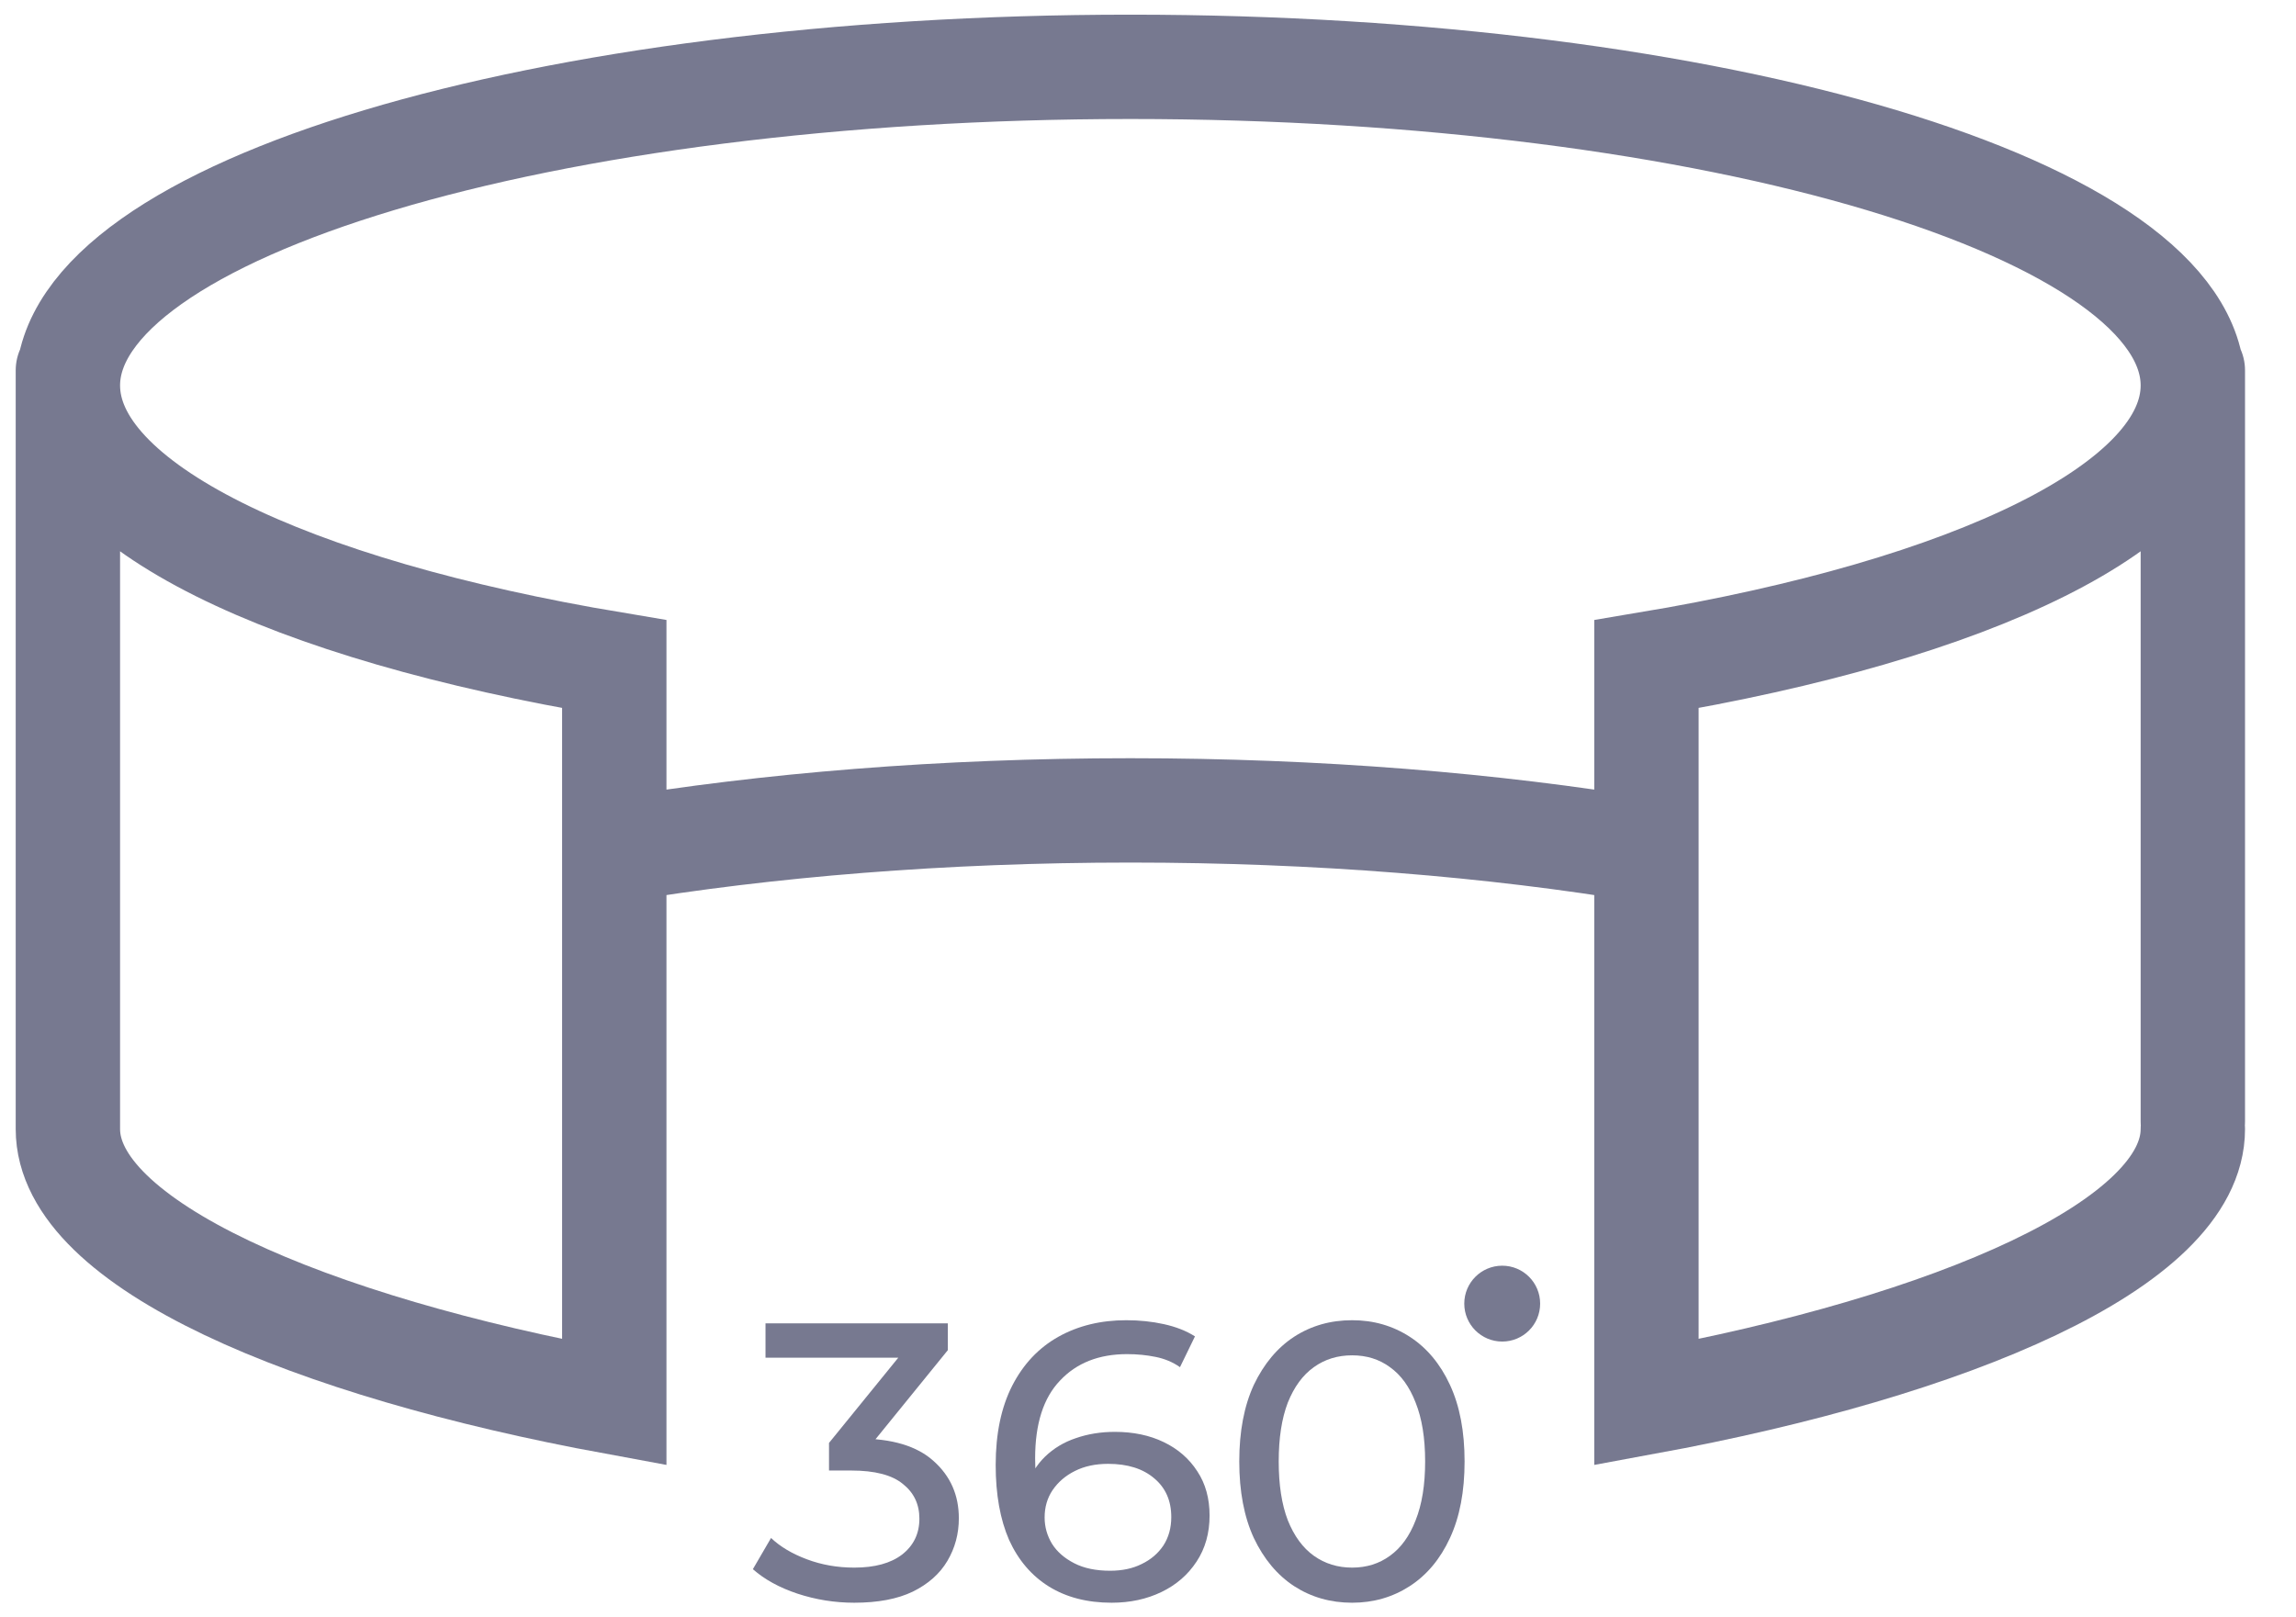 <svg width="44" height="31" viewBox="0 0 44 31" fill="none" xmlns="http://www.w3.org/2000/svg">
<path d="M42.023 21.642C42.023 23.848 37.397 25.804 31.552 26.878V12.73C37.798 11.687 42.023 9.686 42.023 7.389C42.023 4.015 32.907 1.281 21.662 1.281C10.417 1.281 1.301 4.015 1.301 7.389C1.301 9.686 5.526 11.687 11.772 12.73L11.772 26.878C5.928 25.804 1.301 23.848 1.301 21.642V7.098M11.772 16.301C14.701 15.812 18.073 15.533 21.662 15.533C25.251 15.533 28.624 15.812 31.552 16.301M42.023 7.098V21.496" stroke="#777990" stroke-width="2" stroke-linecap="round"/>
<path d="M25.912 30.72C25.498 30.72 25.128 30.614 24.8 30.402C24.477 30.19 24.22 29.883 24.028 29.479C23.842 29.076 23.749 28.587 23.749 28.012C23.749 27.437 23.842 26.948 24.028 26.545C24.22 26.142 24.477 25.834 24.8 25.622C25.128 25.41 25.498 25.305 25.912 25.305C26.32 25.305 26.688 25.41 27.016 25.622C27.343 25.834 27.601 26.142 27.787 26.545C27.974 26.948 28.067 27.437 28.067 28.012C28.067 28.587 27.974 29.076 27.787 29.479C27.601 29.883 27.343 30.19 27.016 30.402C26.688 30.614 26.32 30.72 25.912 30.72ZM25.912 30.047C26.189 30.047 26.431 29.971 26.637 29.82C26.849 29.668 27.013 29.441 27.129 29.139C27.25 28.836 27.311 28.461 27.311 28.012C27.311 27.563 27.25 27.188 27.129 26.885C27.013 26.583 26.849 26.356 26.637 26.205C26.431 26.053 26.189 25.978 25.912 25.978C25.634 25.978 25.39 26.053 25.178 26.205C24.966 26.356 24.8 26.583 24.679 26.885C24.563 27.188 24.505 27.563 24.505 28.012C24.505 28.461 24.563 28.836 24.679 29.139C24.8 29.441 24.966 29.668 25.178 29.82C25.39 29.971 25.634 30.047 25.912 30.047Z" fill="#777990"/>
<path d="M21.304 30.72C20.835 30.72 20.435 30.616 20.102 30.41C19.769 30.203 19.515 29.905 19.338 29.517C19.167 29.124 19.081 28.645 19.081 28.08C19.081 27.48 19.187 26.974 19.398 26.56C19.61 26.147 19.905 25.834 20.283 25.622C20.662 25.41 21.095 25.305 21.584 25.305C21.836 25.305 22.076 25.33 22.303 25.38C22.535 25.431 22.734 25.509 22.9 25.615L22.613 26.205C22.477 26.109 22.32 26.043 22.144 26.008C21.972 25.973 21.791 25.955 21.599 25.955C21.06 25.955 20.631 26.124 20.314 26.462C19.996 26.794 19.837 27.291 19.837 27.952C19.837 28.058 19.842 28.183 19.852 28.33C19.862 28.476 19.888 28.62 19.928 28.761L19.671 28.504C19.746 28.272 19.865 28.078 20.026 27.921C20.193 27.76 20.389 27.642 20.616 27.566C20.848 27.485 21.098 27.445 21.365 27.445C21.718 27.445 22.03 27.51 22.303 27.642C22.575 27.773 22.789 27.959 22.945 28.201C23.102 28.438 23.18 28.721 23.18 29.048C23.18 29.386 23.097 29.681 22.93 29.933C22.764 30.185 22.54 30.379 22.257 30.515C21.975 30.651 21.657 30.72 21.304 30.72ZM21.274 30.107C21.506 30.107 21.708 30.064 21.879 29.978C22.056 29.893 22.194 29.774 22.295 29.623C22.396 29.467 22.446 29.285 22.446 29.078C22.446 28.766 22.338 28.519 22.121 28.337C21.904 28.151 21.609 28.058 21.236 28.058C20.994 28.058 20.782 28.103 20.601 28.194C20.419 28.284 20.276 28.408 20.17 28.564C20.069 28.715 20.019 28.889 20.019 29.086C20.019 29.267 20.067 29.436 20.162 29.593C20.258 29.744 20.399 29.867 20.586 29.963C20.772 30.059 21.002 30.107 21.274 30.107Z" fill="#777990"/>
<path d="M16.371 30.72C15.998 30.72 15.635 30.662 15.282 30.546C14.934 30.43 14.65 30.273 14.428 30.077L14.776 29.479C14.952 29.646 15.181 29.782 15.464 29.888C15.746 29.994 16.049 30.047 16.371 30.047C16.765 30.047 17.07 29.963 17.287 29.797C17.508 29.625 17.619 29.396 17.619 29.109C17.619 28.831 17.513 28.61 17.302 28.443C17.095 28.272 16.765 28.186 16.311 28.186H15.887V27.657L17.46 25.721L17.566 26.023H14.67V25.365H18.164V25.879L16.598 27.808L16.205 27.573H16.455C17.095 27.573 17.574 27.717 17.892 28.005C18.214 28.292 18.375 28.657 18.375 29.101C18.375 29.399 18.302 29.671 18.156 29.918C18.01 30.165 17.788 30.362 17.491 30.508C17.198 30.649 16.825 30.72 16.371 30.72Z" fill="#777990"/>
<path d="M29.515 24.987C29.515 25.389 29.19 25.714 28.788 25.714C28.387 25.714 28.061 25.389 28.061 24.987C28.061 24.585 28.387 24.26 28.788 24.26C29.19 24.26 29.515 24.585 29.515 24.987Z" fill="#777990"/>
</svg>
